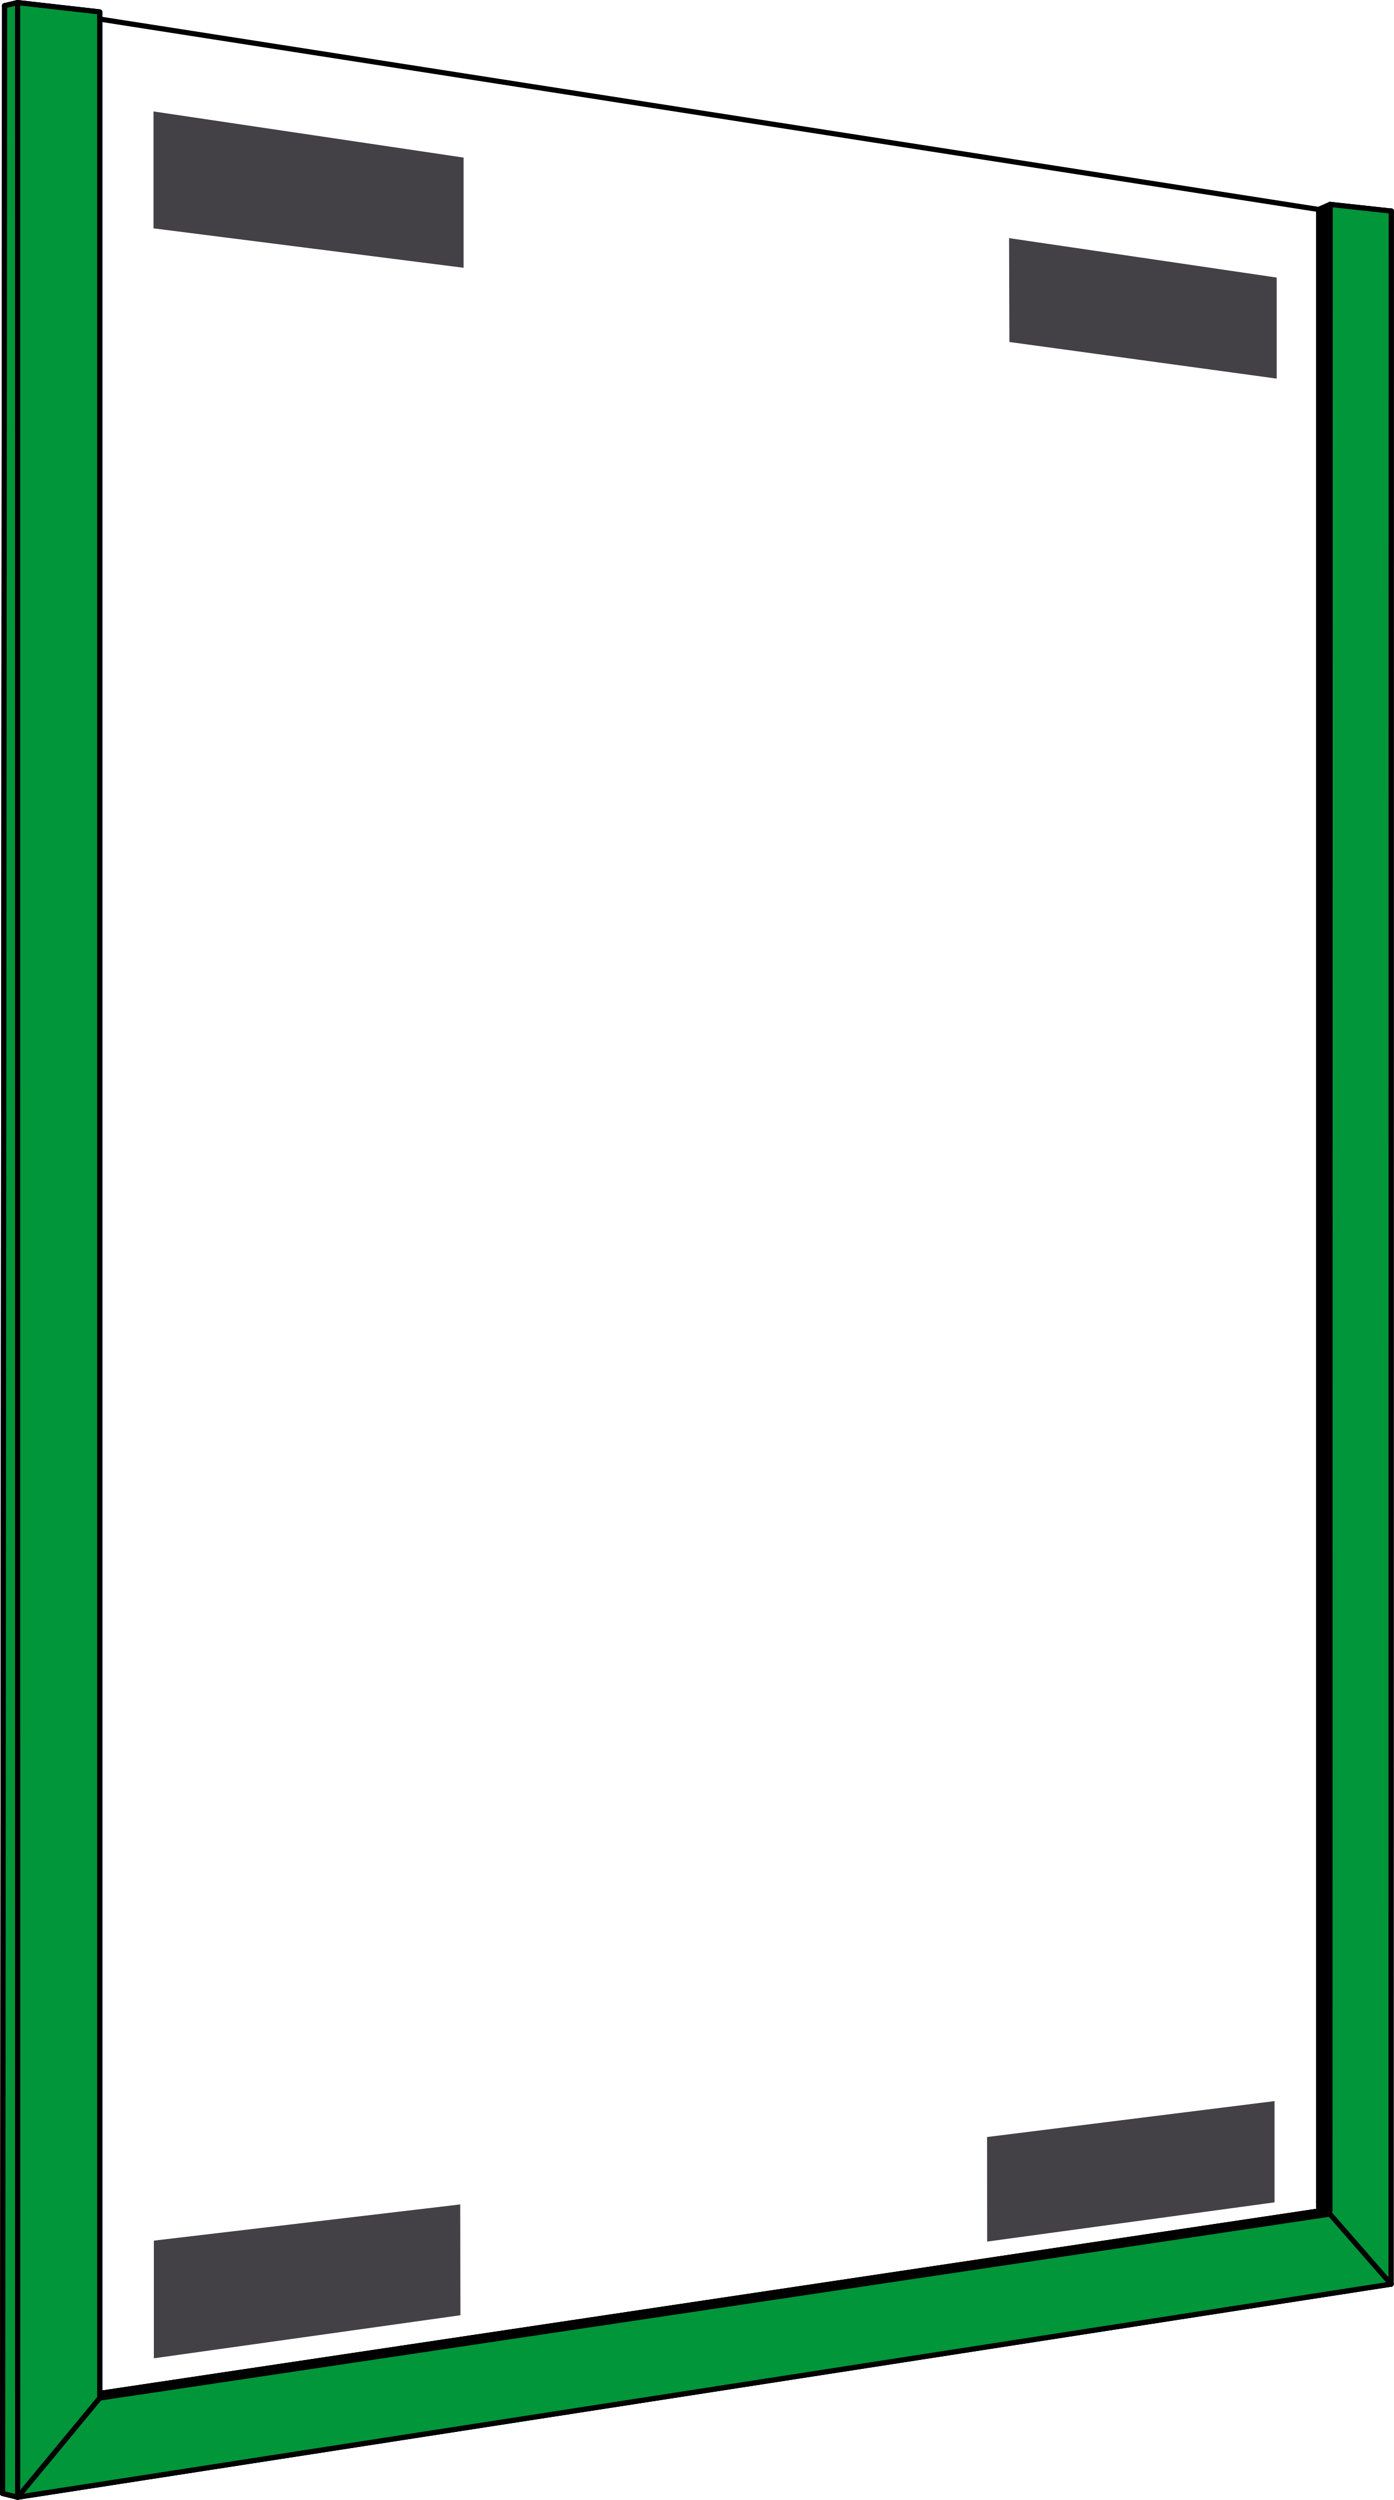 <?xml version="1.0" encoding="UTF-8"?>
<svg id="Lager_1" data-name="Lager 1" xmlns="http://www.w3.org/2000/svg" viewBox="0 0 1345.78 2412.52">
  <defs>
    <style>
      .cls-1 {
        fill: none;
        stroke: #000;
        stroke-linecap: round;
        stroke-miterlimit: 10;
        stroke-width: 5px;
      }

      .cls-2 {
        fill: #717070;
      }

      .cls-3 {
        fill: #009639;
      }

      .cls-4 {
        fill: #434046;
      }
    </style>
  </defs>
  <polygon class="cls-2" points="3.47 4.44 1.52 2405.32 16.06 2408.95 16.01 1.43 3.47 4.44"/>
  <polyline class="cls-2" points="1284.02 2133.48 1284.25 197.27 1343.38 203.74 1343.25 203.61 1343.03 2204.38 17.15 2410.02 17.1 2.5 96.37 11.52 96.37 12.37 96.37 2312.32 96.37 2314.32 1284.02 2136.78"/>
  <line class="cls-1" x1="17" y1="2.5" x2="17.05" y2="2410.02"/>
  <line class="cls-1" x1="4.45" y1="5.51" x2="2.5" y2="2406.39"/>
  <line class="cls-1" x1="17" y1="2.5" x2="4.45" y2="5.51"/>
  <line class="cls-1" x1="17.05" y1="2410.02" x2="2.5" y2="2406.39"/>
  <line class="cls-1" x1="96.27" y1="11.52" x2="17" y2="2.5"/>
  <line class="cls-1" x1="96.27" y1="2312.32" x2="96.27" y2="12.37"/>
  <line class="cls-1" x1="17.05" y1="2410.02" x2="1342.93" y2="2204.38"/>
  <line class="cls-1" x1="17.05" y1="2410.02" x2="96.27" y2="2314.32"/>
  <line class="cls-1" x1="1283.92" y1="2136.78" x2="96.27" y2="2314.32"/>
  <line class="cls-1" x1="1273.16" y1="2125.01" x2="1283.92" y2="2136.78"/>
  <line class="cls-1" x1="1283.92" y1="2136.78" x2="1342.93" y2="2204.38"/>
  <line class="cls-1" x1="1343.14" y1="203.61" x2="1342.93" y2="2204.38"/>
  <line class="cls-1" x1="1284.15" y1="197.27" x2="1283.92" y2="2133.48"/>
  <line class="cls-1" x1="1273.16" y1="2130.89" x2="1273.16" y2="202.18"/>
  <line class="cls-1" x1="96.27" y1="18.4" x2="1273.16" y2="202.18"/>
  <line class="cls-1" x1="1343.28" y1="203.74" x2="1284.15" y2="197.27"/>
  <line class="cls-1" x1="1282.96" y1="2132.38" x2="96.83" y2="2309.76"/>
  <polygon class="cls-4" points="447.57 258.44 148.2 220.38 148.2 107.55 447.57 152.1 447.57 258.44"/>
  <polygon class="cls-4" points="1232.53 365.4 974.5 330.07 974.17 229.82 1232.53 267.87 1232.53 365.4"/>
  <polygon class="cls-4" points="444.31 2127.46 148.54 2162.4 148.54 2275.96 444.5 2234.4 444.31 2127.46"/>
  <polyline points="1273.16 202.18 1273.16 2125.01 1283.92 2136.78 1283.92 2133.48 1284.15 197.27"/>
  <line class="cls-1" x1="1284.15" y1="197.27" x2="1273.16" y2="202.18"/>
  <polygon class="cls-4" points="1230.44 2027.74 952.92 2062.41 953.01 2163.31 1230.44 2125.45 1230.44 2027.74"/>
  <polygon class="cls-3" points="3.47 4.44 1.52 2405.32 16.06 2408.95 16.01 1.43 3.47 4.44"/>
  <polyline class="cls-3" points="1284.02 2133.48 1284.25 197.27 1343.38 203.74 1343.25 203.61 1343.03 2204.38 17.15 2410.02 17.1 2.5 96.37 11.52 96.37 12.37 96.37 2312.32 96.37 2314.32 1284.02 2136.78"/>
  <line class="cls-1" x1="17" y1="2.5" x2="17.05" y2="2410.02"/>
  <line class="cls-1" x1="4.45" y1="5.51" x2="2.5" y2="2406.39"/>
  <line class="cls-1" x1="17" y1="2.5" x2="4.45" y2="5.51"/>
  <line class="cls-1" x1="17.05" y1="2410.02" x2="2.5" y2="2406.39"/>
  <line class="cls-1" x1="96.27" y1="11.52" x2="17" y2="2.5"/>
  <line class="cls-1" x1="96.27" y1="2312.32" x2="96.27" y2="12.37"/>
  <line class="cls-1" x1="17.05" y1="2410.02" x2="1342.93" y2="2204.38"/>
  <line class="cls-1" x1="17.05" y1="2410.02" x2="96.27" y2="2314.32"/>
  <line class="cls-1" x1="1283.92" y1="2136.78" x2="96.27" y2="2314.32"/>
  <line class="cls-1" x1="1273.16" y1="2125.01" x2="1283.92" y2="2136.78"/>
  <line class="cls-1" x1="1283.92" y1="2136.78" x2="1342.93" y2="2204.38"/>
  <line class="cls-1" x1="1343.14" y1="203.61" x2="1342.93" y2="2204.38"/>
  <line class="cls-1" x1="1284.15" y1="197.27" x2="1283.92" y2="2133.48"/>
  <line class="cls-1" x1="1273.16" y1="2130.89" x2="1273.16" y2="202.18"/>
  <line class="cls-1" x1="1343.28" y1="203.74" x2="1284.15" y2="197.27"/>
  <line class="cls-1" x1="1282.96" y1="2132.38" x2="96.83" y2="2309.76"/>
  <polyline points="1273.16 202.18 1273.16 2125.01 1283.92 2136.78 1283.92 2133.48 1284.15 197.27"/>
  <line class="cls-1" x1="1284.15" y1="197.27" x2="1273.16" y2="202.18"/>
</svg>